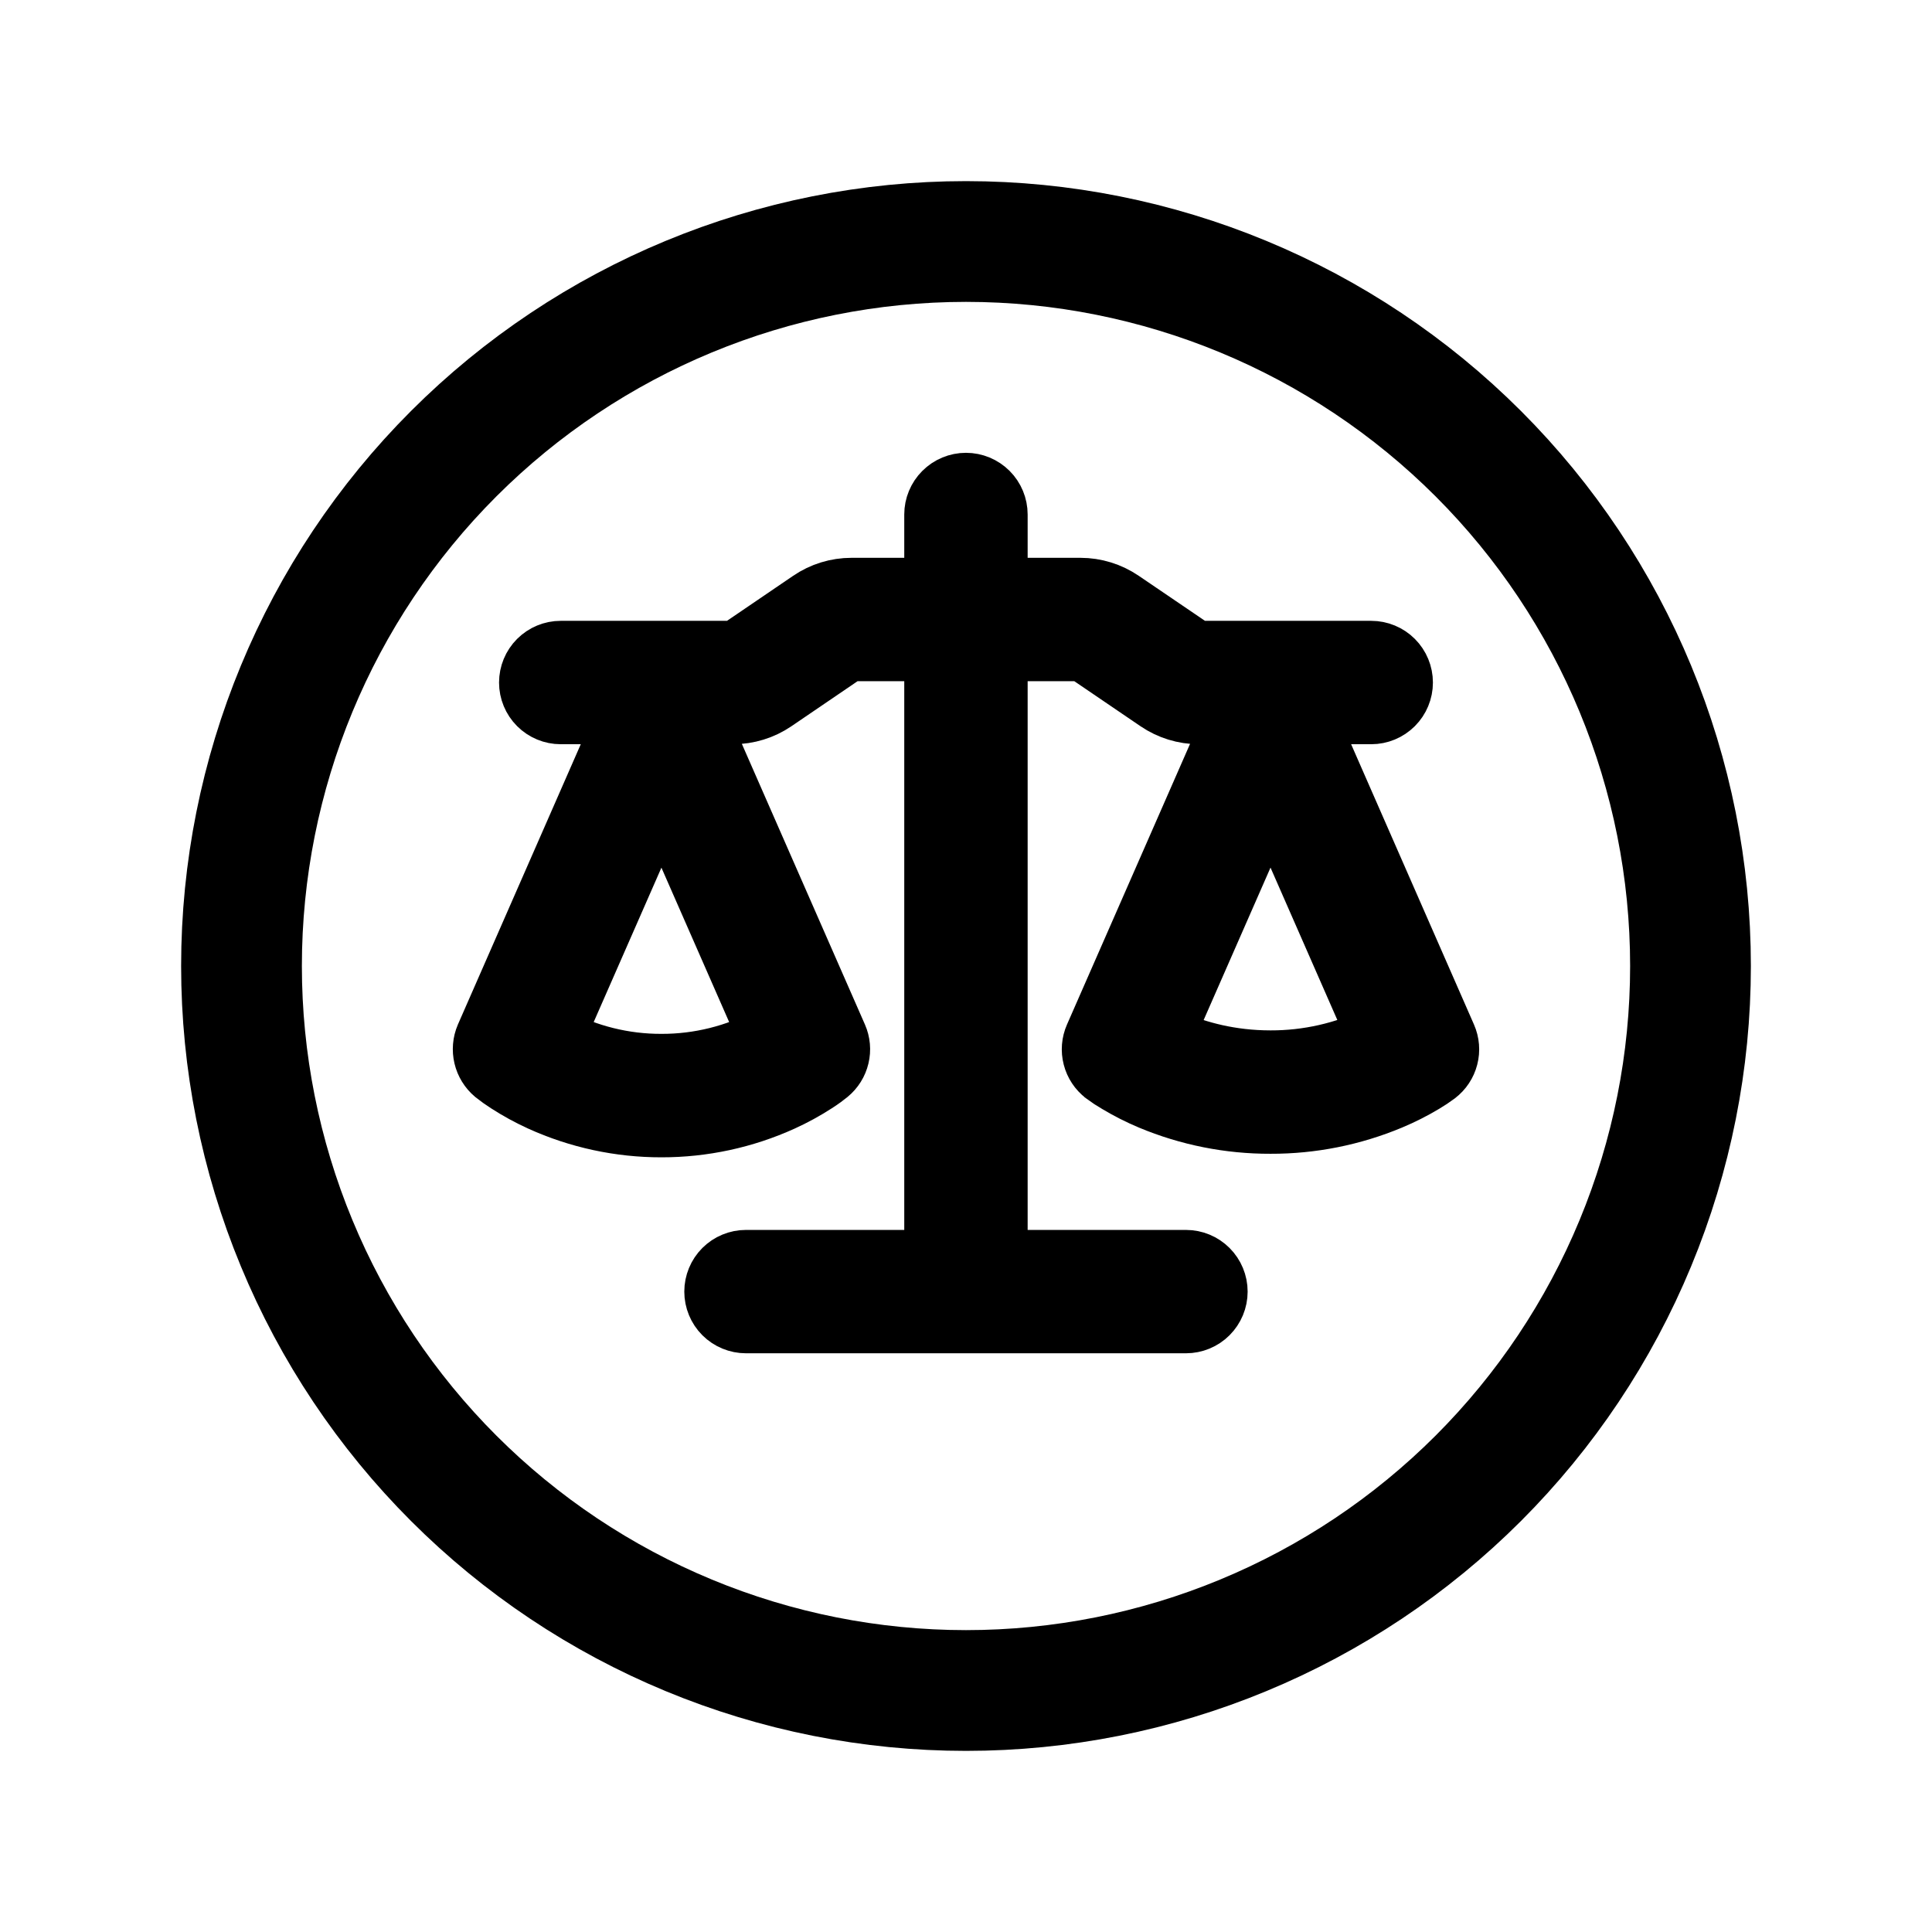 <svg width="60" height="60" viewBox="0 0 60 60" fill="none" xmlns="http://www.w3.org/2000/svg">
<path d="M52.5 30C52.5 32.955 51.918 35.881 50.787 38.61C49.657 41.34 47.999 43.821 45.91 45.91C43.821 47.999 41.34 49.657 38.61 50.787C35.881 51.918 32.955 52.5 30 52.5C27.045 52.5 24.119 51.918 21.39 50.787C18.66 49.657 16.179 47.999 14.09 45.91C12.001 43.821 10.343 41.34 9.213 38.61C8.082 35.881 7.5 32.955 7.5 30C7.5 24.033 9.871 18.31 14.09 14.09C18.31 9.871 24.033 7.5 30 7.5C35.967 7.5 41.69 9.871 45.91 14.09C50.13 18.31 52.5 24.033 52.5 30Z" stroke="black" stroke-width="3.75" stroke-linecap="round" stroke-linejoin="round"/>
<path d="M30.977 15.978V18.261H33.554C34.011 18.261 34.459 18.4 34.837 18.657L37.051 20.162C37.105 20.198 37.169 20.218 37.234 20.218H42.585C42.844 20.218 43.093 20.321 43.277 20.505C43.46 20.688 43.563 20.937 43.563 21.197C43.563 21.456 43.46 21.705 43.277 21.888C43.093 22.072 42.844 22.175 42.585 22.175H40.526L44.917 32.194C45.005 32.394 45.024 32.618 44.969 32.83C44.915 33.042 44.791 33.229 44.617 33.362C44.487 33.459 44.352 33.549 44.213 33.631C43.882 33.829 43.538 34.003 43.182 34.152C42.002 34.645 40.736 34.898 39.457 34.894C38.178 34.898 36.912 34.646 35.732 34.153C35.377 34.004 35.032 33.829 34.702 33.631C34.563 33.551 34.429 33.463 34.301 33.368L34.295 33.362C34.121 33.229 33.997 33.042 33.943 32.83C33.888 32.618 33.907 32.394 33.995 32.194L38.388 22.175H37.232C36.775 22.175 36.327 22.037 35.949 21.78L33.735 20.274C33.681 20.237 33.617 20.218 33.552 20.218H30.977V39.134H36.831C37.09 39.134 37.339 39.237 37.522 39.42C37.706 39.604 37.809 39.853 37.809 40.112C37.809 40.371 37.706 40.62 37.522 40.804C37.339 40.987 37.09 41.09 36.831 41.09H23.167C22.907 41.09 22.659 40.987 22.475 40.804C22.292 40.62 22.189 40.371 22.189 40.112C22.189 39.853 22.292 39.604 22.475 39.42C22.659 39.237 22.907 39.134 23.167 39.134H29.02V20.218H26.444C26.379 20.218 26.315 20.238 26.261 20.274L24.049 21.78C23.671 22.037 23.223 22.175 22.765 22.175H21.609L26.003 32.194C26.088 32.388 26.108 32.605 26.058 32.812C26.009 33.019 25.894 33.203 25.73 33.339C25.626 33.424 25.522 33.503 25.326 33.63C24.996 33.843 24.651 34.032 24.293 34.195C23.115 34.73 21.835 35.006 20.541 35.004C19.247 35.006 17.967 34.73 16.789 34.195C16.431 34.032 16.086 33.843 15.756 33.63C15.617 33.541 15.482 33.445 15.353 33.342C15.191 33.205 15.076 33.019 15.027 32.813C14.978 32.606 14.996 32.389 15.079 32.194L19.471 22.175H17.414C17.155 22.175 16.906 22.072 16.722 21.888C16.539 21.705 16.436 21.456 16.436 21.197C16.436 20.937 16.539 20.688 16.722 20.505C16.906 20.321 17.155 20.218 17.414 20.218H22.765C22.831 20.218 22.894 20.198 22.949 20.162L25.16 18.657C25.539 18.398 25.987 18.261 26.445 18.261H29.02V15.978C29.02 15.719 29.123 15.47 29.307 15.287C29.491 15.103 29.739 15 29.999 15C30.258 15 30.507 15.103 30.691 15.287C30.874 15.47 30.977 15.719 30.977 15.978ZM17.205 32.217C18.232 32.764 19.378 33.048 20.541 33.045C21.704 33.048 22.85 32.764 23.877 32.217L20.541 24.612L17.205 32.217ZM36.134 32.186C36.241 32.238 36.361 32.294 36.493 32.35C37.184 32.641 38.195 32.937 39.457 32.937C40.607 32.94 41.742 32.684 42.779 32.186L39.457 24.61L36.134 32.186Z" fill="black" stroke="black" stroke-width="1.875"/>
</svg>
